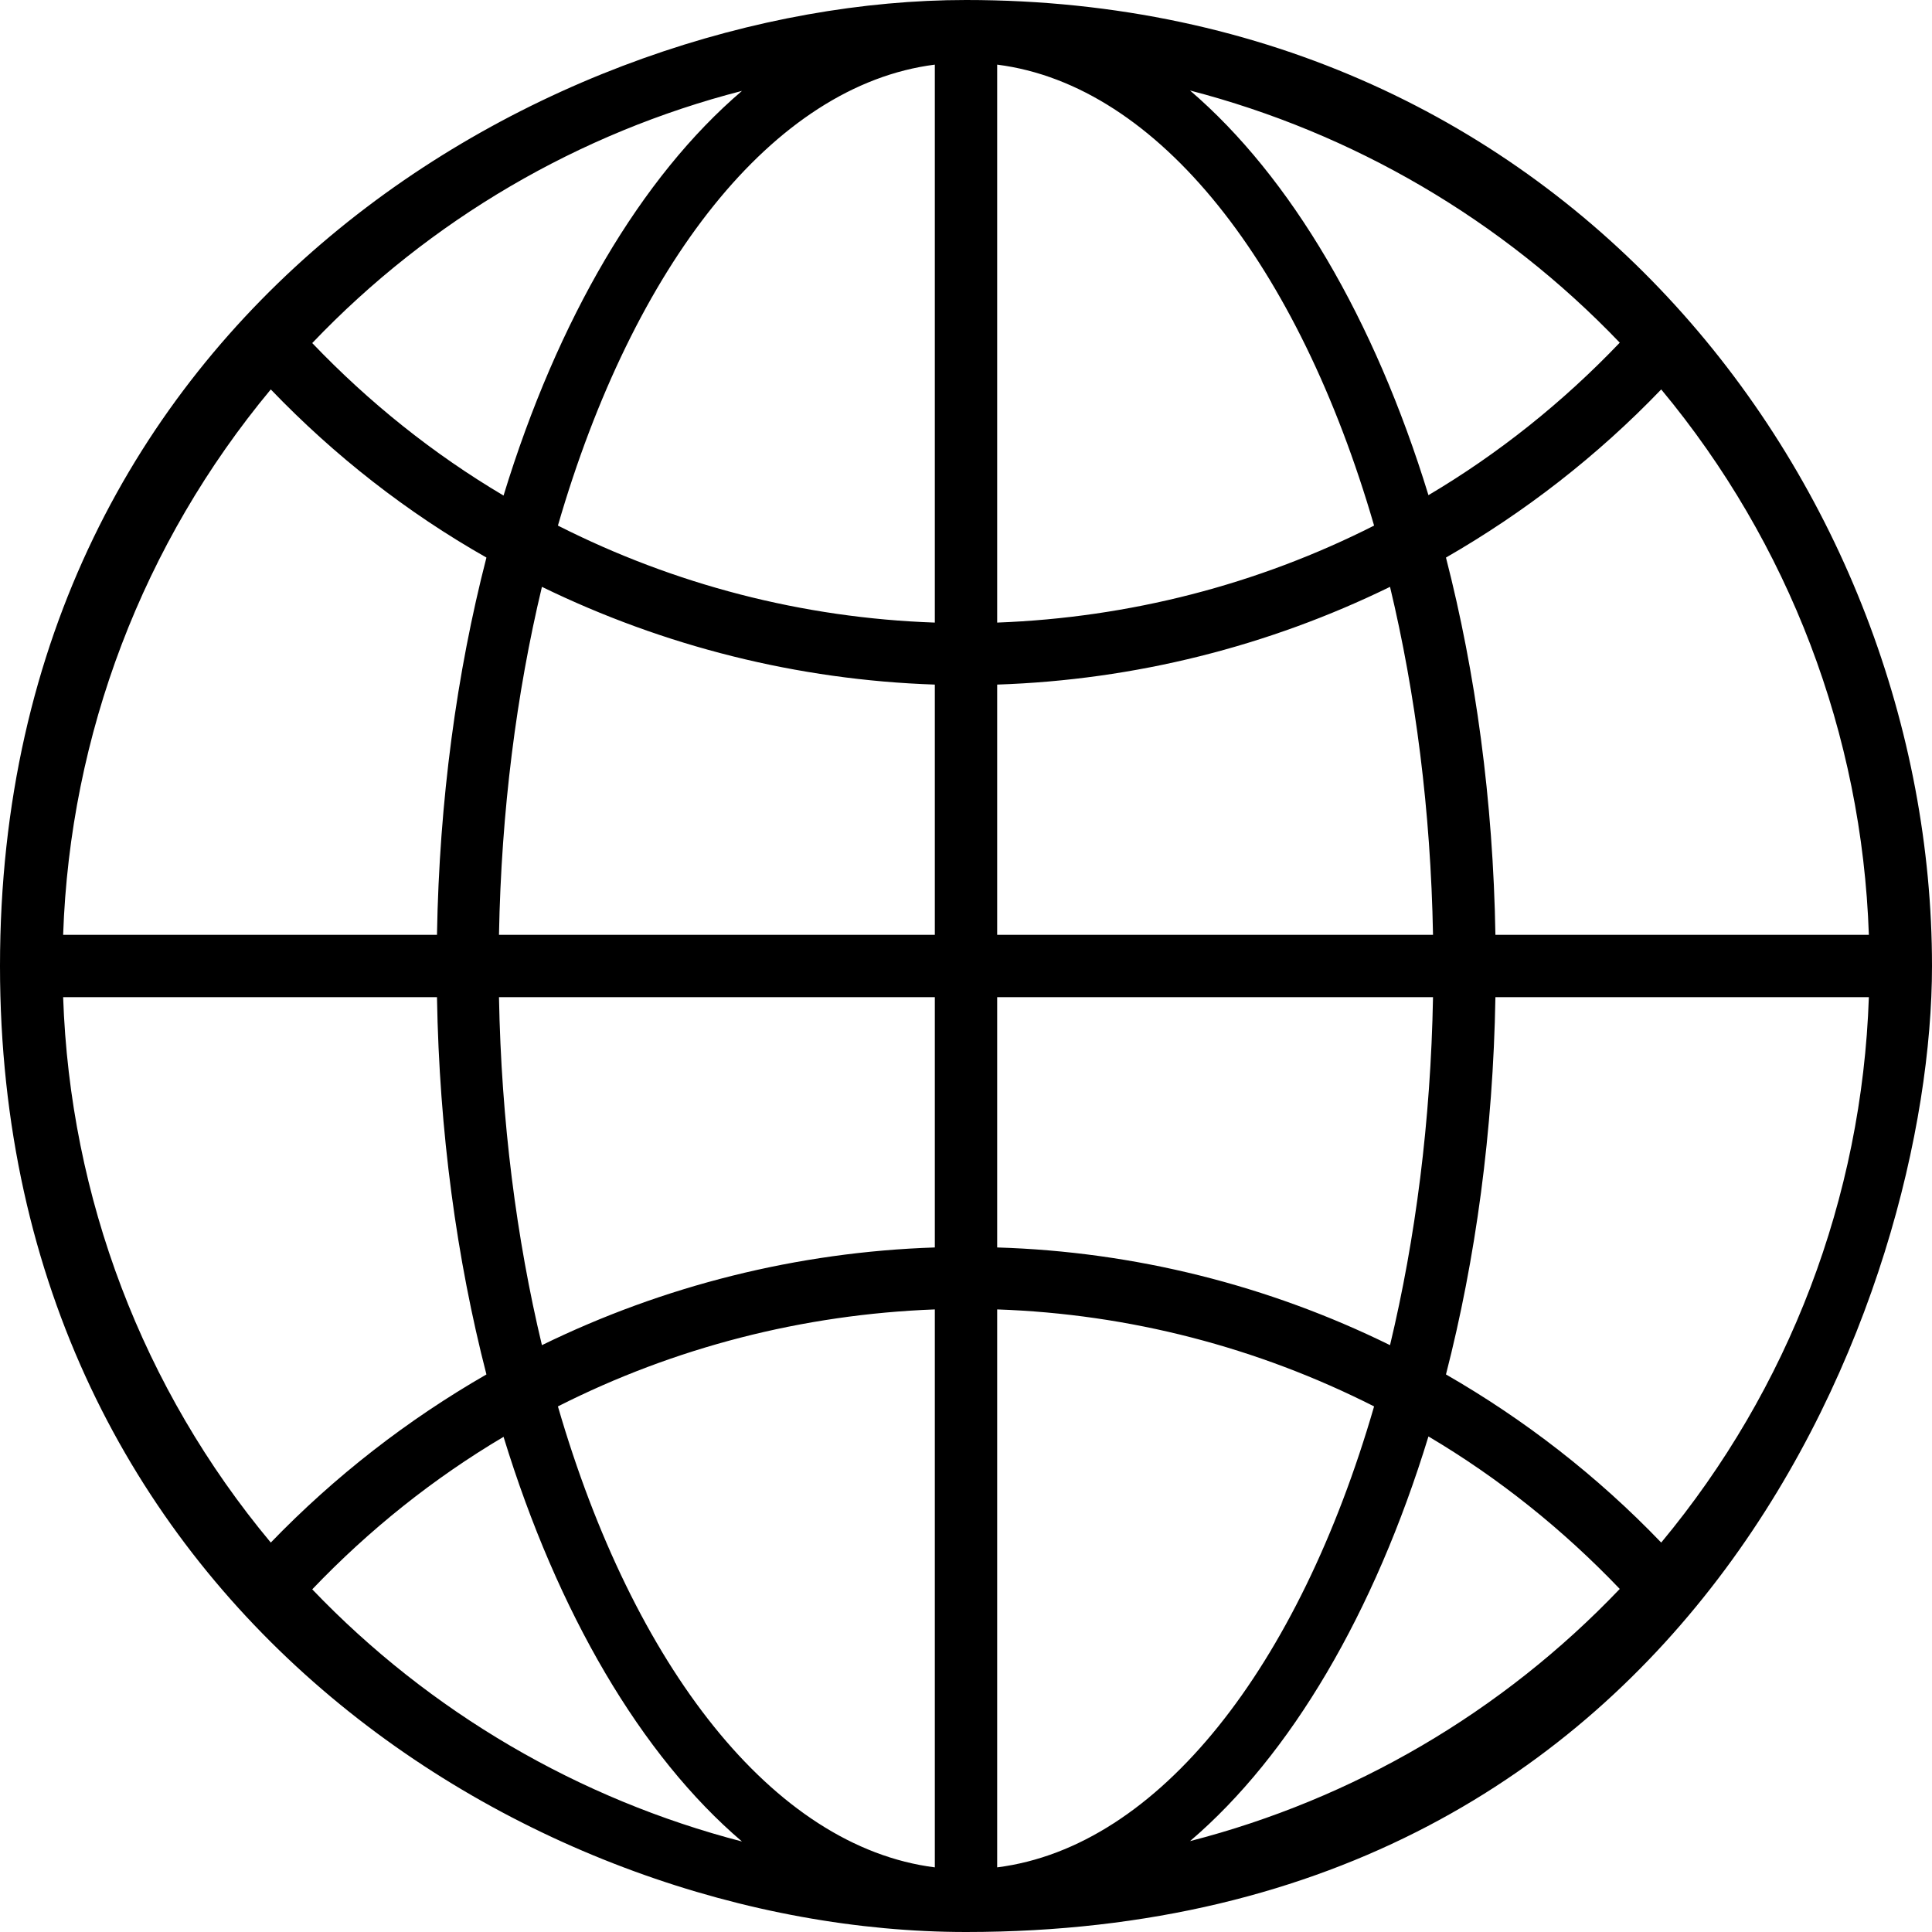 <svg width="44" height="44" viewBox="0 0 44 44" fill="none" xmlns="http://www.w3.org/2000/svg">
<path d="M22 0C12.706 0 0 7.024 0 22C0 36.594 12.221 44 22 44C38.777 44 44 29.302 44 22C44 11.225 35.754 0 22 0ZM16.898 2.07C14.603 4.028 12.698 7.267 11.468 11.286C9.874 10.342 8.41 9.172 7.111 7.813C9.796 4.998 13.191 3.023 16.898 2.07ZM6.167 8.869C7.622 10.385 9.276 11.676 11.078 12.698C10.402 15.322 10.004 18.232 9.952 21.29H1.438C1.594 16.725 3.257 12.368 6.167 8.869ZM6.167 35.131C3.248 31.631 1.594 27.275 1.438 22.71H9.952C10.004 25.776 10.402 28.678 11.078 31.302C9.285 32.333 7.631 33.615 6.167 35.131ZM7.111 36.196C8.41 34.836 9.874 33.667 11.468 32.723C12.698 36.733 14.603 39.981 16.898 41.939C13.191 40.977 9.796 39.002 7.111 36.196ZM21.29 42.528C17.6 42.06 14.421 37.937 12.706 32.03C15.357 30.687 18.284 29.934 21.29 29.821V42.528ZM21.29 28.41C18.154 28.513 15.105 29.284 12.342 30.635C11.762 28.21 11.416 25.534 11.364 22.71H21.29V28.41ZM21.29 21.29H11.364C11.416 18.466 11.762 15.79 12.342 13.365C15.114 14.716 18.163 15.487 21.29 15.591V21.29ZM21.29 14.179C18.276 14.075 15.357 13.313 12.706 11.97C14.421 6.054 17.6 1.94 21.29 1.472V14.179ZM37.833 8.869C40.743 12.368 42.406 16.725 42.562 21.29H34.057C34.005 18.224 33.606 15.322 32.931 12.698C34.724 11.667 36.378 10.385 37.833 8.869ZM36.889 7.804C35.59 9.164 34.126 10.333 32.532 11.277C31.302 7.267 29.397 4.028 27.102 2.061C30.809 3.023 34.204 4.998 36.889 7.804ZM22.71 1.472C26.4 1.94 29.579 6.063 31.294 11.97C28.643 13.313 25.724 14.066 22.71 14.179V1.472ZM22.71 15.591C25.846 15.487 28.895 14.716 31.657 13.365C32.238 15.79 32.584 18.466 32.636 21.29H22.71V15.591ZM22.71 22.71H32.636C32.584 25.534 32.238 28.21 31.657 30.635C28.895 29.276 25.846 28.505 22.71 28.41V22.71ZM22.71 42.528V29.821C25.724 29.925 28.643 30.687 31.294 32.03C29.579 37.946 26.4 42.06 22.71 42.528ZM27.102 41.93C29.397 39.972 31.302 36.733 32.532 32.714C34.126 33.658 35.59 34.828 36.889 36.187C34.204 39.002 30.809 40.977 27.102 41.93ZM37.833 35.131C36.378 33.615 34.724 32.333 32.931 31.302C33.606 28.678 34.005 25.768 34.057 22.71H42.562C42.406 27.275 40.743 31.631 37.833 35.131Z" fill="black"/>
</svg>
